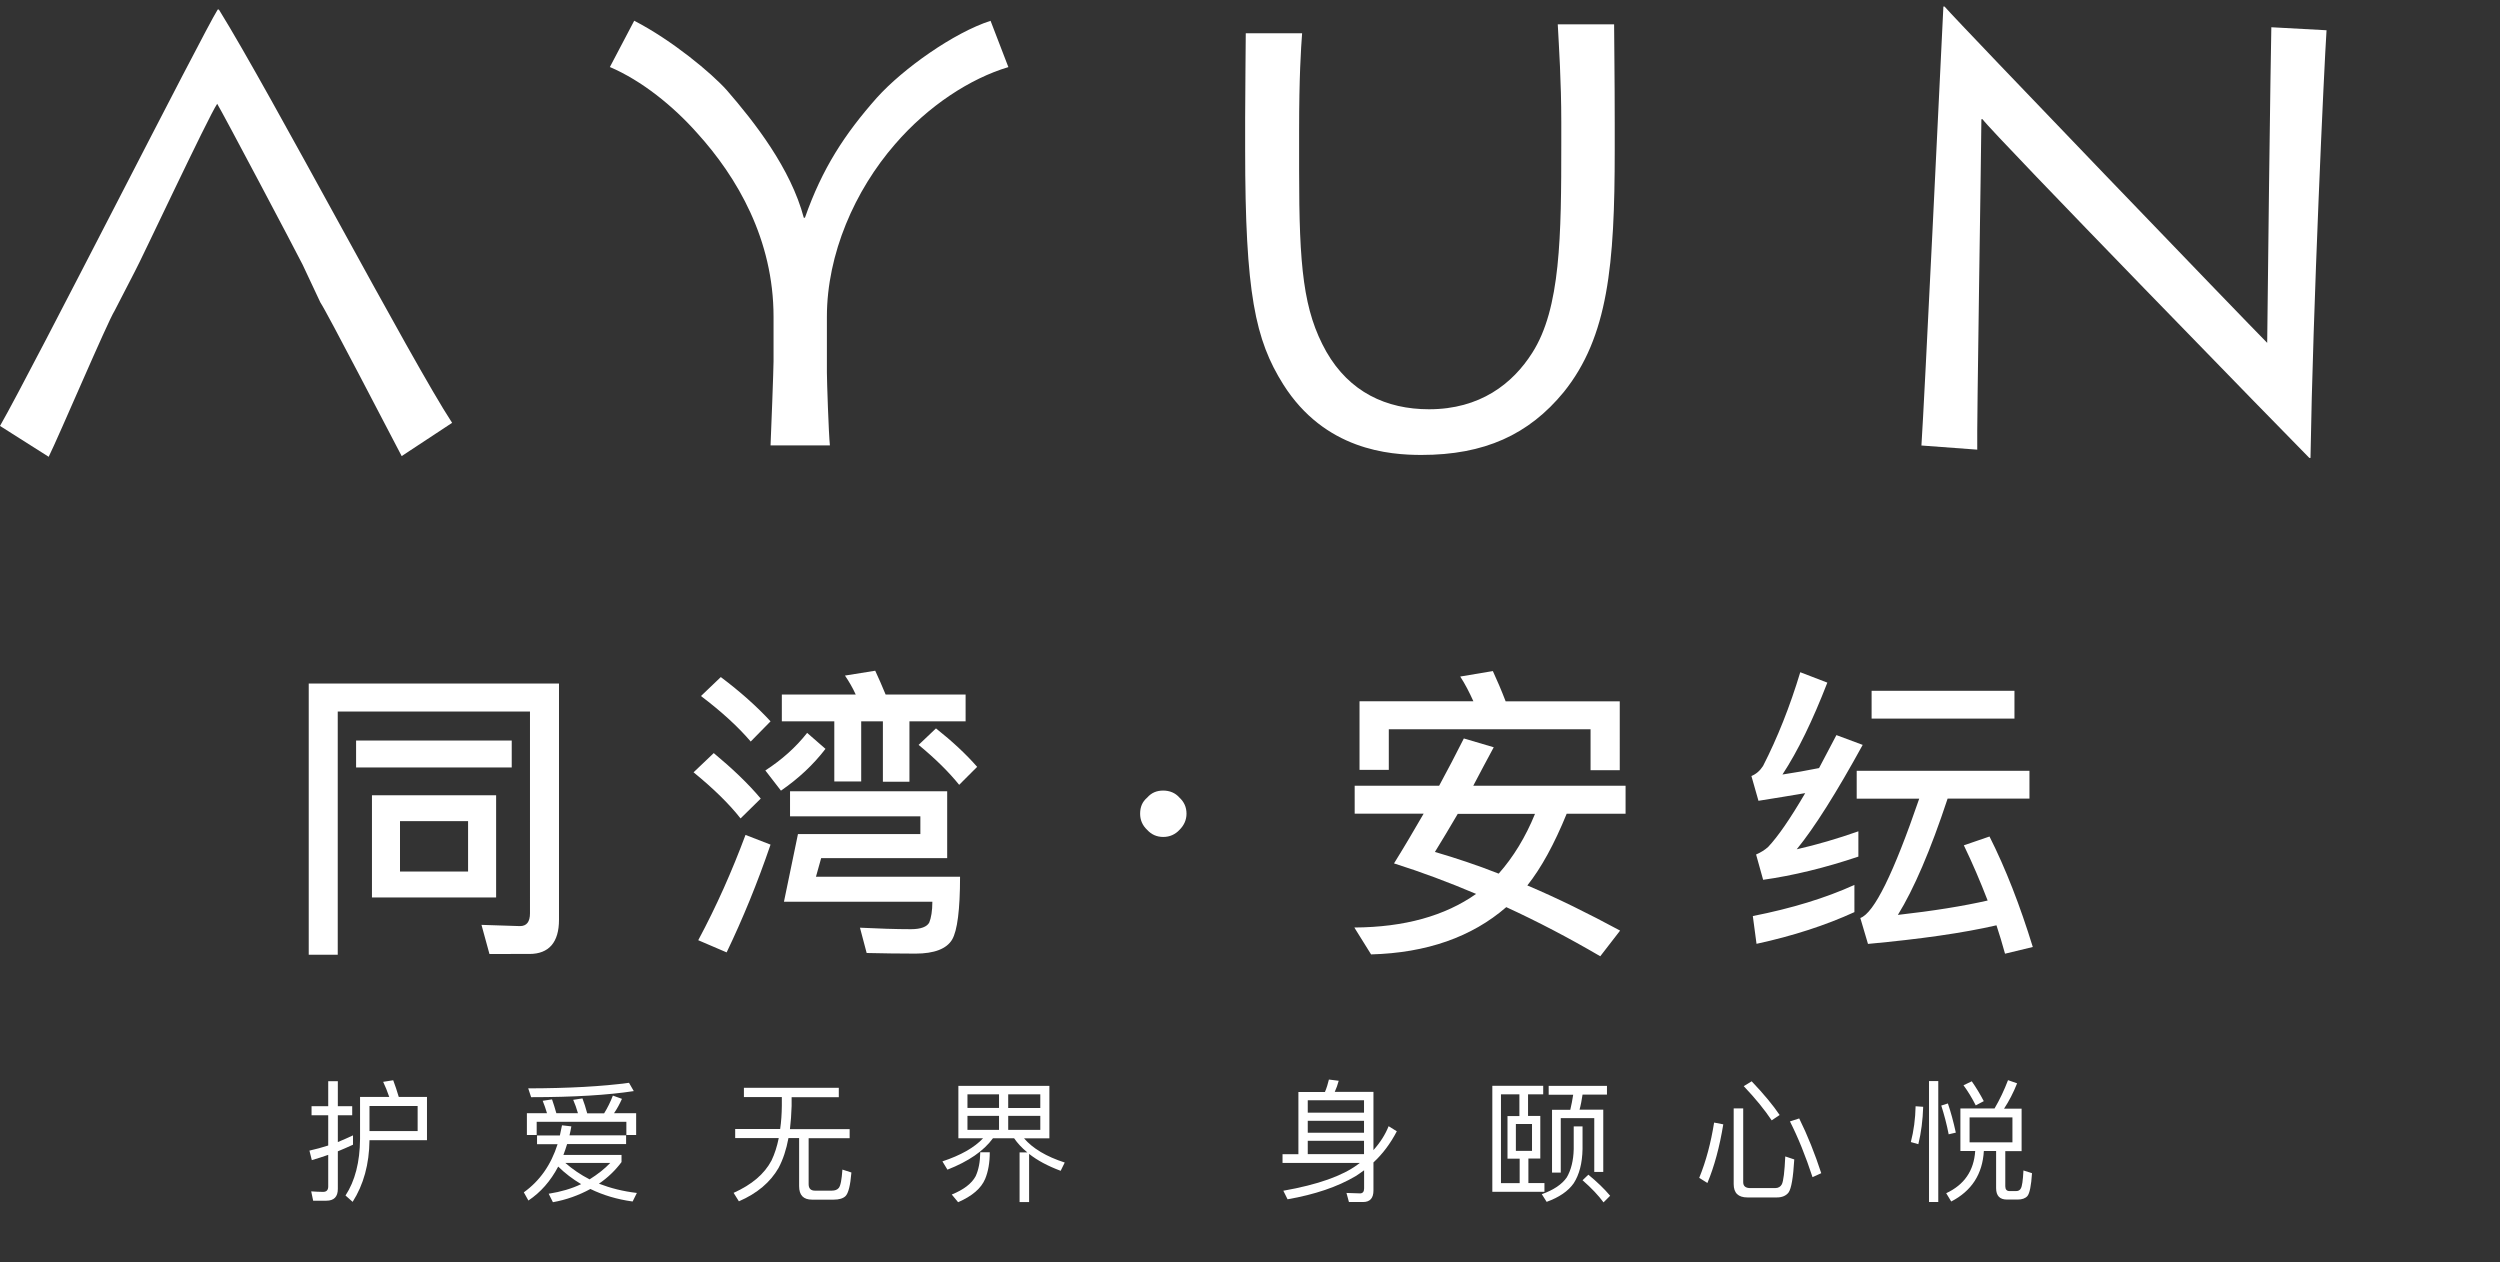 <?xml version="1.0" encoding="utf-8"?>
<!-- Generator: Adobe Illustrator 17.0.0, SVG Export Plug-In . SVG Version: 6.00 Build 0)  -->
<!DOCTYPE svg PUBLIC "-//W3C//DTD SVG 1.1//EN" "http://www.w3.org/Graphics/SVG/1.1/DTD/svg11.dtd">
<svg version="1.1" id="图层_1" xmlns="http://www.w3.org/2000/svg" xmlns:xlink="http://www.w3.org/1999/xlink" x="0px" y="0px"
	 width="28.35px" height="14.312px" viewBox="0 0 28.35 14.312" enable-background="new 0 0 28.35 14.312" xml:space="preserve">
<rect x="0" y="0" width="28.35" height="14.312" fill="#333333" stroke="none"/>
<g>
	<g>
		<path fill="#FFFFFF" d="M8.738,5.052c0.007-0.155,0.034-0.868,0.034-0.955V3.592c0-0.874-0.41-1.581-0.868-2.085
			C7.635,1.204,7.279,0.915,6.916,0.76l0.276-0.525c0.43,0.222,0.874,0.592,1.049,0.787C8.557,1.386,8.967,1.91,9.115,2.469h0.013
			C9.324,1.91,9.579,1.52,9.942,1.11c0.296-0.33,0.874-0.74,1.291-0.874l0.202,0.525c-0.43,0.128-0.908,0.437-1.285,0.874
			C9.694,2.159,9.377,2.879,9.377,3.592v0.632c0,0.094,0.02,0.693,0.034,0.827H8.738z"/>
		<path fill="#FFFFFF" d="M14.732,1.937c0,1.09,0.047,1.587,0.309,2.052c0.262,0.457,0.679,0.652,1.164,0.652
			c0.578,0,0.948-0.289,1.17-0.639c0.323-0.504,0.33-1.325,0.33-2.381V1.386c0-0.464-0.027-0.861-0.04-1.11h0.639
			c0,0.148,0.007,0.592,0.007,1.123v0.309c0,1.291-0.074,2.112-0.578,2.738c-0.397,0.484-0.901,0.713-1.614,0.713
			c-0.363,0-1.096-0.054-1.567-0.8C14.235,3.854,14.12,3.33,14.12,1.695V1.332c0-0.309,0.007-0.8,0.007-0.955h0.639
			c-0.013,0.175-0.034,0.491-0.034,1.103V1.937z"/>
		<path fill="#FFFFFF" d="M21.789,5.052c0.034-0.504,0.215-4.285,0.249-4.978h0.013c0.188,0.215,3.444,3.599,3.659,3.814
			c0-0.188,0.04-3.357,0.047-3.579l0.626,0.034c-0.027,0.404-0.155,3.155-0.182,4.85h-0.013c-0.182-0.182-3.585-3.673-3.706-3.841
			h-0.013c0,0.235-0.054,3.525-0.047,3.747L21.789,5.052z"/>
		<path fill="#FFFFFF" d="M2.482,0.108H2.469C2.307,0.363,0.37,4.184,0,4.83l0.552,0.35c0.114-0.229,0.666-1.527,0.747-1.655
			l0.229-0.444c0.061-0.108,0.834-1.756,0.935-1.904C2.529,1.285,3.357,2.852,3.431,3l0.202,0.43
			c0.074,0.108,0.787,1.487,0.922,1.742l0.572-0.377C4.668,4.096,3.074,1.063,2.482,0.108z"/>
	</g>
	<g>
		<path fill="#FFFFFF" d="M5.55,10.817l-0.09-0.329l0.436,0.014c0.076,0,0.114-0.048,0.114-0.145V8.069H3.83v2.758H3.501V7.751
			h2.838v2.679c0,0.256-0.114,0.388-0.336,0.388H5.55z M5.803,8.398v0.305H4.038V8.398H5.803z M5.626,9.018v1.159H4.218V9.018H5.626
			z M5.308,9.312H4.536v0.571h0.772V9.312z"/>
		<path fill="#FFFFFF" d="M8.627,9.056L8.398,9.281C8.27,9.118,8.094,8.945,7.865,8.758L8.094,8.54
			C8.302,8.713,8.482,8.883,8.627,9.056z M8.738,9.578c-0.149,0.436-0.315,0.841-0.498,1.222l-0.322-0.138
			c0.208-0.388,0.384-0.786,0.536-1.194L8.738,9.578z M8.738,8.18L8.513,8.409C8.374,8.246,8.187,8.073,7.949,7.893l0.225-0.215
			C8.395,7.844,8.585,8.014,8.738,8.18z M9.361,8.492c-0.138,0.18-0.305,0.336-0.505,0.474L8.679,8.737
			c0.187-0.121,0.346-0.263,0.474-0.426L9.361,8.492z M8.866,8.18V7.876h0.838C9.669,7.799,9.627,7.727,9.582,7.661l0.343-0.055
			c0.038,0.08,0.076,0.17,0.118,0.27h0.907V8.18h-0.637v0.685h-0.301V8.18H9.766v0.682H9.461V8.18H8.866z M9.253,9.942h1.634
			c0,0.374-0.031,0.613-0.09,0.713c-0.062,0.104-0.201,0.159-0.415,0.159c-0.19,0-0.374-0.003-0.554-0.007L9.752,10.52
			c0.208,0.01,0.401,0.017,0.578,0.017c0.114,0,0.183-0.028,0.208-0.076c0.021-0.052,0.035-0.132,0.035-0.235H8.89l0.159-0.768
			h1.388V9.257H8.959V8.973h1.782v0.758H9.312L9.253,9.942z M11.081,8.696L10.877,8.9c-0.111-0.138-0.263-0.291-0.46-0.453
			l0.197-0.187C10.797,8.405,10.953,8.55,11.081,8.696z"/>
		<path fill="#FFFFFF" d="M13.375,9.045c0.052,0.048,0.08,0.107,0.08,0.183c0,0.069-0.028,0.132-0.08,0.183
			c-0.048,0.052-0.111,0.08-0.183,0.08c-0.076,0-0.135-0.028-0.183-0.08c-0.055-0.052-0.08-0.114-0.08-0.183
			c0-0.076,0.024-0.135,0.08-0.183c0.048-0.055,0.107-0.08,0.183-0.08C13.264,8.966,13.327,8.99,13.375,9.045z"/>
		<path fill="#FFFFFF" d="M16.32,8.91c0.097-0.18,0.19-0.356,0.28-0.536l0.339,0.1c-0.083,0.152-0.159,0.298-0.232,0.436h1.727
			v0.318h-0.668c-0.138,0.339-0.287,0.613-0.446,0.813c0.343,0.145,0.692,0.318,1.052,0.512l-0.225,0.291
			c-0.356-0.208-0.713-0.395-1.066-0.557c-0.391,0.339-0.903,0.519-1.533,0.536l-0.19-0.305c0.568-0.003,1.028-0.132,1.381-0.381
			c-0.311-0.132-0.623-0.249-0.931-0.346c0.118-0.19,0.228-0.377,0.336-0.564h-0.782V8.91H16.32z M18.369,8.734h-0.332V8.27h-2.288
			v0.46h-0.332V7.952h1.291c-0.045-0.1-0.093-0.194-0.149-0.28l0.37-0.062c0.048,0.104,0.097,0.218,0.145,0.343h1.294V8.734z
			 M16.272,9.661c0.235,0.069,0.478,0.149,0.723,0.246c0.166-0.187,0.305-0.415,0.412-0.678h-0.876
			C16.438,9.388,16.351,9.533,16.272,9.661z"/>
		<path fill="#FFFFFF" d="M20.722,7.741c-0.166,0.429-0.336,0.779-0.509,1.042c0.138-0.021,0.277-0.045,0.415-0.073l0.197-0.374
			l0.298,0.111c-0.298,0.543-0.547,0.938-0.748,1.184c0.228-0.052,0.464-0.121,0.699-0.204v0.287
			c-0.381,0.128-0.741,0.215-1.08,0.263l-0.08-0.287c0.055-0.024,0.1-0.052,0.138-0.087c0.111-0.118,0.249-0.318,0.419-0.609
			c-0.17,0.028-0.346,0.059-0.53,0.087L19.861,8.8c0.052-0.021,0.097-0.059,0.132-0.114c0.163-0.318,0.305-0.675,0.422-1.063
			L20.722,7.741z M21.03,10.343c-0.325,0.149-0.696,0.27-1.111,0.36l-0.042-0.315c0.44-0.087,0.824-0.204,1.152-0.353V10.343z
			 M23.014,8.741v0.315h-0.928c-0.194,0.588-0.384,1.028-0.564,1.319c0.401-0.045,0.741-0.1,1.018-0.163
			c-0.083-0.215-0.173-0.426-0.27-0.626l0.291-0.1c0.183,0.363,0.346,0.782,0.491,1.253l-0.315,0.076
			c-0.031-0.111-0.062-0.218-0.097-0.322c-0.377,0.087-0.862,0.156-1.457,0.211l-0.087-0.294c0.156-0.055,0.377-0.505,0.668-1.353
			h-0.709V8.741H23.014z M22.844,7.834v0.315h-1.62V7.834H22.844z"/>
	</g>
	<g>
		<path fill="#FFFFFF" d="M3.551,13.615L3.529,13.51c0.046,0.003,0.091,0.006,0.135,0.006c0.039,0,0.058-0.021,0.058-0.061v-0.359
			c-0.061,0.021-0.123,0.042-0.186,0.06l-0.027-0.108c0.073-0.016,0.144-0.036,0.213-0.058v-0.343H3.533v-0.103h0.189v-0.283h0.109
			v0.283h0.163v0.103H3.831v0.304c0.058-0.024,0.115-0.049,0.172-0.076v0.106c-0.057,0.027-0.115,0.051-0.172,0.075v0.427
			c0,0.088-0.043,0.133-0.13,0.133H3.551z M3.999,13.629l-0.081-0.072c0.108-0.165,0.163-0.379,0.165-0.641v-0.477h0.331
			c-0.021-0.063-0.045-0.12-0.069-0.171l0.114-0.018c0.021,0.055,0.042,0.118,0.063,0.189h0.32v0.491H4.19
			C4.187,13.202,4.123,13.434,3.999,13.629z M4.19,12.542v0.284h0.546v-0.284H4.19z"/>
		<path fill="#FFFFFF" d="M6.479,12.773c-0.006,0.036-0.013,0.069-0.021,0.102H7.1v0.099H6.431
			c-0.013,0.042-0.027,0.084-0.042,0.123h0.659v0.081c-0.07,0.094-0.156,0.177-0.256,0.245c0.132,0.051,0.274,0.087,0.43,0.105
			l-0.048,0.097c-0.177-0.024-0.335-0.072-0.479-0.142c-0.132,0.072-0.274,0.123-0.425,0.15l-0.048-0.096
			c0.139-0.022,0.262-0.058,0.368-0.109c-0.096-0.057-0.183-0.123-0.26-0.199c-0.087,0.165-0.199,0.292-0.338,0.385l-0.052-0.093
			c0.18-0.129,0.308-0.31,0.383-0.546H6.09v-0.099h0.259c0.009-0.039,0.016-0.076,0.024-0.115L6.479,12.773z M7.214,12.871H7.103
			v-0.15H6.086v0.15H5.975v-0.247h0.228c-0.015-0.051-0.031-0.097-0.049-0.141l0.106-0.016c0.016,0.046,0.033,0.099,0.049,0.157
			h0.245C6.538,12.568,6.52,12.517,6.5,12.472l0.105-0.016c0.019,0.049,0.037,0.106,0.054,0.169h0.192
			c0.039-0.063,0.072-0.13,0.099-0.201l0.103,0.037c-0.027,0.061-0.057,0.115-0.09,0.163h0.251V12.871z M7.187,12.373
			c-0.292,0.045-0.679,0.069-1.164,0.069l-0.033-0.1c0.459-0.001,0.841-0.022,1.143-0.063L7.187,12.373z M6.686,13.374
			c0.091-0.057,0.169-0.118,0.234-0.186H6.411C6.494,13.26,6.586,13.323,6.686,13.374z"/>
		<path fill="#FFFFFF" d="M9.512,12.337v0.105H8.977v0.1c-0.003,0.093-0.009,0.181-0.019,0.262h0.677v0.103H9.17v0.522
			c0,0.048,0.024,0.073,0.072,0.073h0.19c0.036,0,0.063-0.01,0.079-0.03c0.021-0.024,0.034-0.093,0.042-0.209l0.102,0.033
			c-0.012,0.147-0.034,0.235-0.067,0.268c-0.028,0.027-0.073,0.04-0.136,0.04H9.209c-0.099,0-0.147-0.051-0.147-0.153v-0.545H8.941
			c-0.024,0.13-0.061,0.242-0.112,0.338c-0.093,0.162-0.242,0.289-0.45,0.379l-0.06-0.096c0.207-0.093,0.349-0.214,0.43-0.367
			c0.036-0.075,0.063-0.16,0.082-0.254H8.337v-0.103h0.51c0.012-0.081,0.018-0.169,0.019-0.262v-0.1h-0.43v-0.105H9.512z"/>
		<path fill="#FFFFFF" d="M11.9,12.315v0.594h-0.287c0.099,0.115,0.253,0.207,0.461,0.274l-0.046,0.094
			c-0.145-0.054-0.265-0.118-0.358-0.192v0.546h-0.108v-0.563h0.088c-0.063-0.051-0.112-0.105-0.15-0.16H11.26
			c-0.105,0.144-0.277,0.262-0.516,0.356l-0.057-0.094c0.208-0.069,0.362-0.156,0.461-0.262h-0.28v-0.594H11.9z M11.224,13.067
			c0,0.118-0.018,0.219-0.052,0.301c-0.045,0.108-0.148,0.196-0.307,0.265l-0.072-0.087c0.135-0.055,0.226-0.124,0.271-0.208
			c0.033-0.072,0.051-0.162,0.052-0.271H11.224z M11.329,12.565V12.41h-0.358v0.154H11.329z M11.329,12.654h-0.358v0.159h0.358
			V12.654z M11.433,12.565h0.364V12.41h-0.364V12.565z M11.797,12.654h-0.364v0.159h0.364V12.654z"/>
		<path fill="#FFFFFF" d="M15.181,12.256c-0.012,0.045-0.027,0.087-0.045,0.126h0.439v0.66c0.078-0.087,0.135-0.178,0.172-0.271
			l0.093,0.058c-0.072,0.138-0.16,0.256-0.265,0.353v0.319c0,0.087-0.04,0.13-0.118,0.13h-0.16l-0.028-0.103l0.154,0.005
			c0.03,0,0.046-0.019,0.046-0.055v-0.207c-0.033,0.024-0.064,0.046-0.097,0.067c-0.205,0.121-0.462,0.208-0.771,0.262l-0.048-0.097
			c0.391-0.069,0.672-0.169,0.846-0.299l0.021-0.016h-0.876v-0.099h0.18v-0.706h0.301c0.019-0.045,0.034-0.093,0.045-0.141
			L15.181,12.256z M15.468,12.618v-0.141h-0.638v0.141H15.468z M15.468,12.844V12.71h-0.638v0.135H15.468z M15.468,13.088v-0.151
			h-0.638v0.151H15.468z"/>
		<path fill="#FFFFFF" d="M17.514,13.418v0.097h-0.591v-1.202H17.5v0.097h-0.172v0.245h0.139v0.483h-0.135v0.278H17.514z
			 M17.021,12.41v1.007h0.212v-0.278h-0.138v-0.483h0.135V12.41H17.021z M17.373,12.746H17.19v0.305h0.183V12.746z M17.946,12.773
			v0.257c-0.003,0.162-0.037,0.29-0.1,0.388c-0.063,0.09-0.166,0.16-0.307,0.211l-0.055-0.087c0.135-0.048,0.229-0.112,0.283-0.19
			c0.049-0.084,0.076-0.19,0.079-0.322v-0.257H17.946z M18.223,12.313v0.1h-0.277c-0.009,0.06-0.019,0.117-0.034,0.171h0.269v0.706
			h-0.102V12.68h-0.38v0.617H17.6v-0.712h0.207c0.013-0.054,0.024-0.111,0.033-0.171h-0.278v-0.1H18.223z M18.259,13.56
			l-0.075,0.075c-0.057-0.078-0.136-0.162-0.238-0.251l0.066-0.063C18.109,13.401,18.192,13.48,18.259,13.56z"/>
		<path fill="#FFFFFF" d="M19.542,12.75c-0.042,0.257-0.102,0.479-0.18,0.665l-0.093-0.058c0.078-0.19,0.133-0.4,0.169-0.627
			L19.542,12.75z M19.816,13.579c-0.105,0-0.156-0.051-0.156-0.151v-0.859h0.108v0.837c0,0.045,0.027,0.067,0.081,0.067h0.281
			c0.036,0,0.061-0.015,0.076-0.043c0.018-0.036,0.031-0.141,0.039-0.316l0.102,0.034c-0.012,0.205-0.033,0.329-0.064,0.374
			c-0.028,0.037-0.073,0.057-0.133,0.057H19.816z M20.181,12.644l-0.09,0.061c-0.078-0.117-0.183-0.247-0.317-0.388l0.09-0.055
			C20.002,12.407,20.108,12.535,20.181,12.644z M20.653,13.304l-0.099,0.045c-0.078-0.238-0.163-0.449-0.256-0.632l0.105-0.034
			C20.499,12.877,20.581,13.084,20.653,13.304z"/>
		<path fill="#FFFFFF" d="M21.809,12.551c-0.005,0.15-0.022,0.29-0.055,0.424l-0.085-0.024c0.033-0.129,0.051-0.263,0.054-0.406
			L21.809,12.551z M21.98,12.259v1.372h-0.105v-1.372H21.98z M22.179,12.844l-0.081,0.019c-0.022-0.114-0.051-0.222-0.084-0.326
			l0.075-0.024C22.122,12.609,22.152,12.72,22.179,12.844z M22.617,12.572c0.06-0.102,0.111-0.21,0.154-0.323l0.103,0.036
			c-0.043,0.108-0.093,0.204-0.148,0.287h0.199v0.482H22.74v0.398c0,0.036,0.016,0.055,0.049,0.055h0.072
			c0.027,0,0.045-0.01,0.055-0.03c0.015-0.024,0.024-0.091,0.03-0.204l0.097,0.031c-0.009,0.142-0.027,0.229-0.052,0.259
			c-0.024,0.027-0.061,0.04-0.111,0.04h-0.121c-0.082,0-0.123-0.043-0.123-0.13v-0.421h-0.139c-0.015,0.262-0.138,0.453-0.37,0.573
			l-0.057-0.094c0.205-0.096,0.314-0.254,0.329-0.479h-0.168v-0.482H22.617z M22.496,12.487l-0.091,0.048
			c-0.043-0.085-0.09-0.162-0.139-0.228l0.094-0.045C22.408,12.331,22.454,12.406,22.496,12.487z M22.821,12.671h-0.486v0.283h0.486
			V12.671z"/>
	</g>
</g>
</svg>
